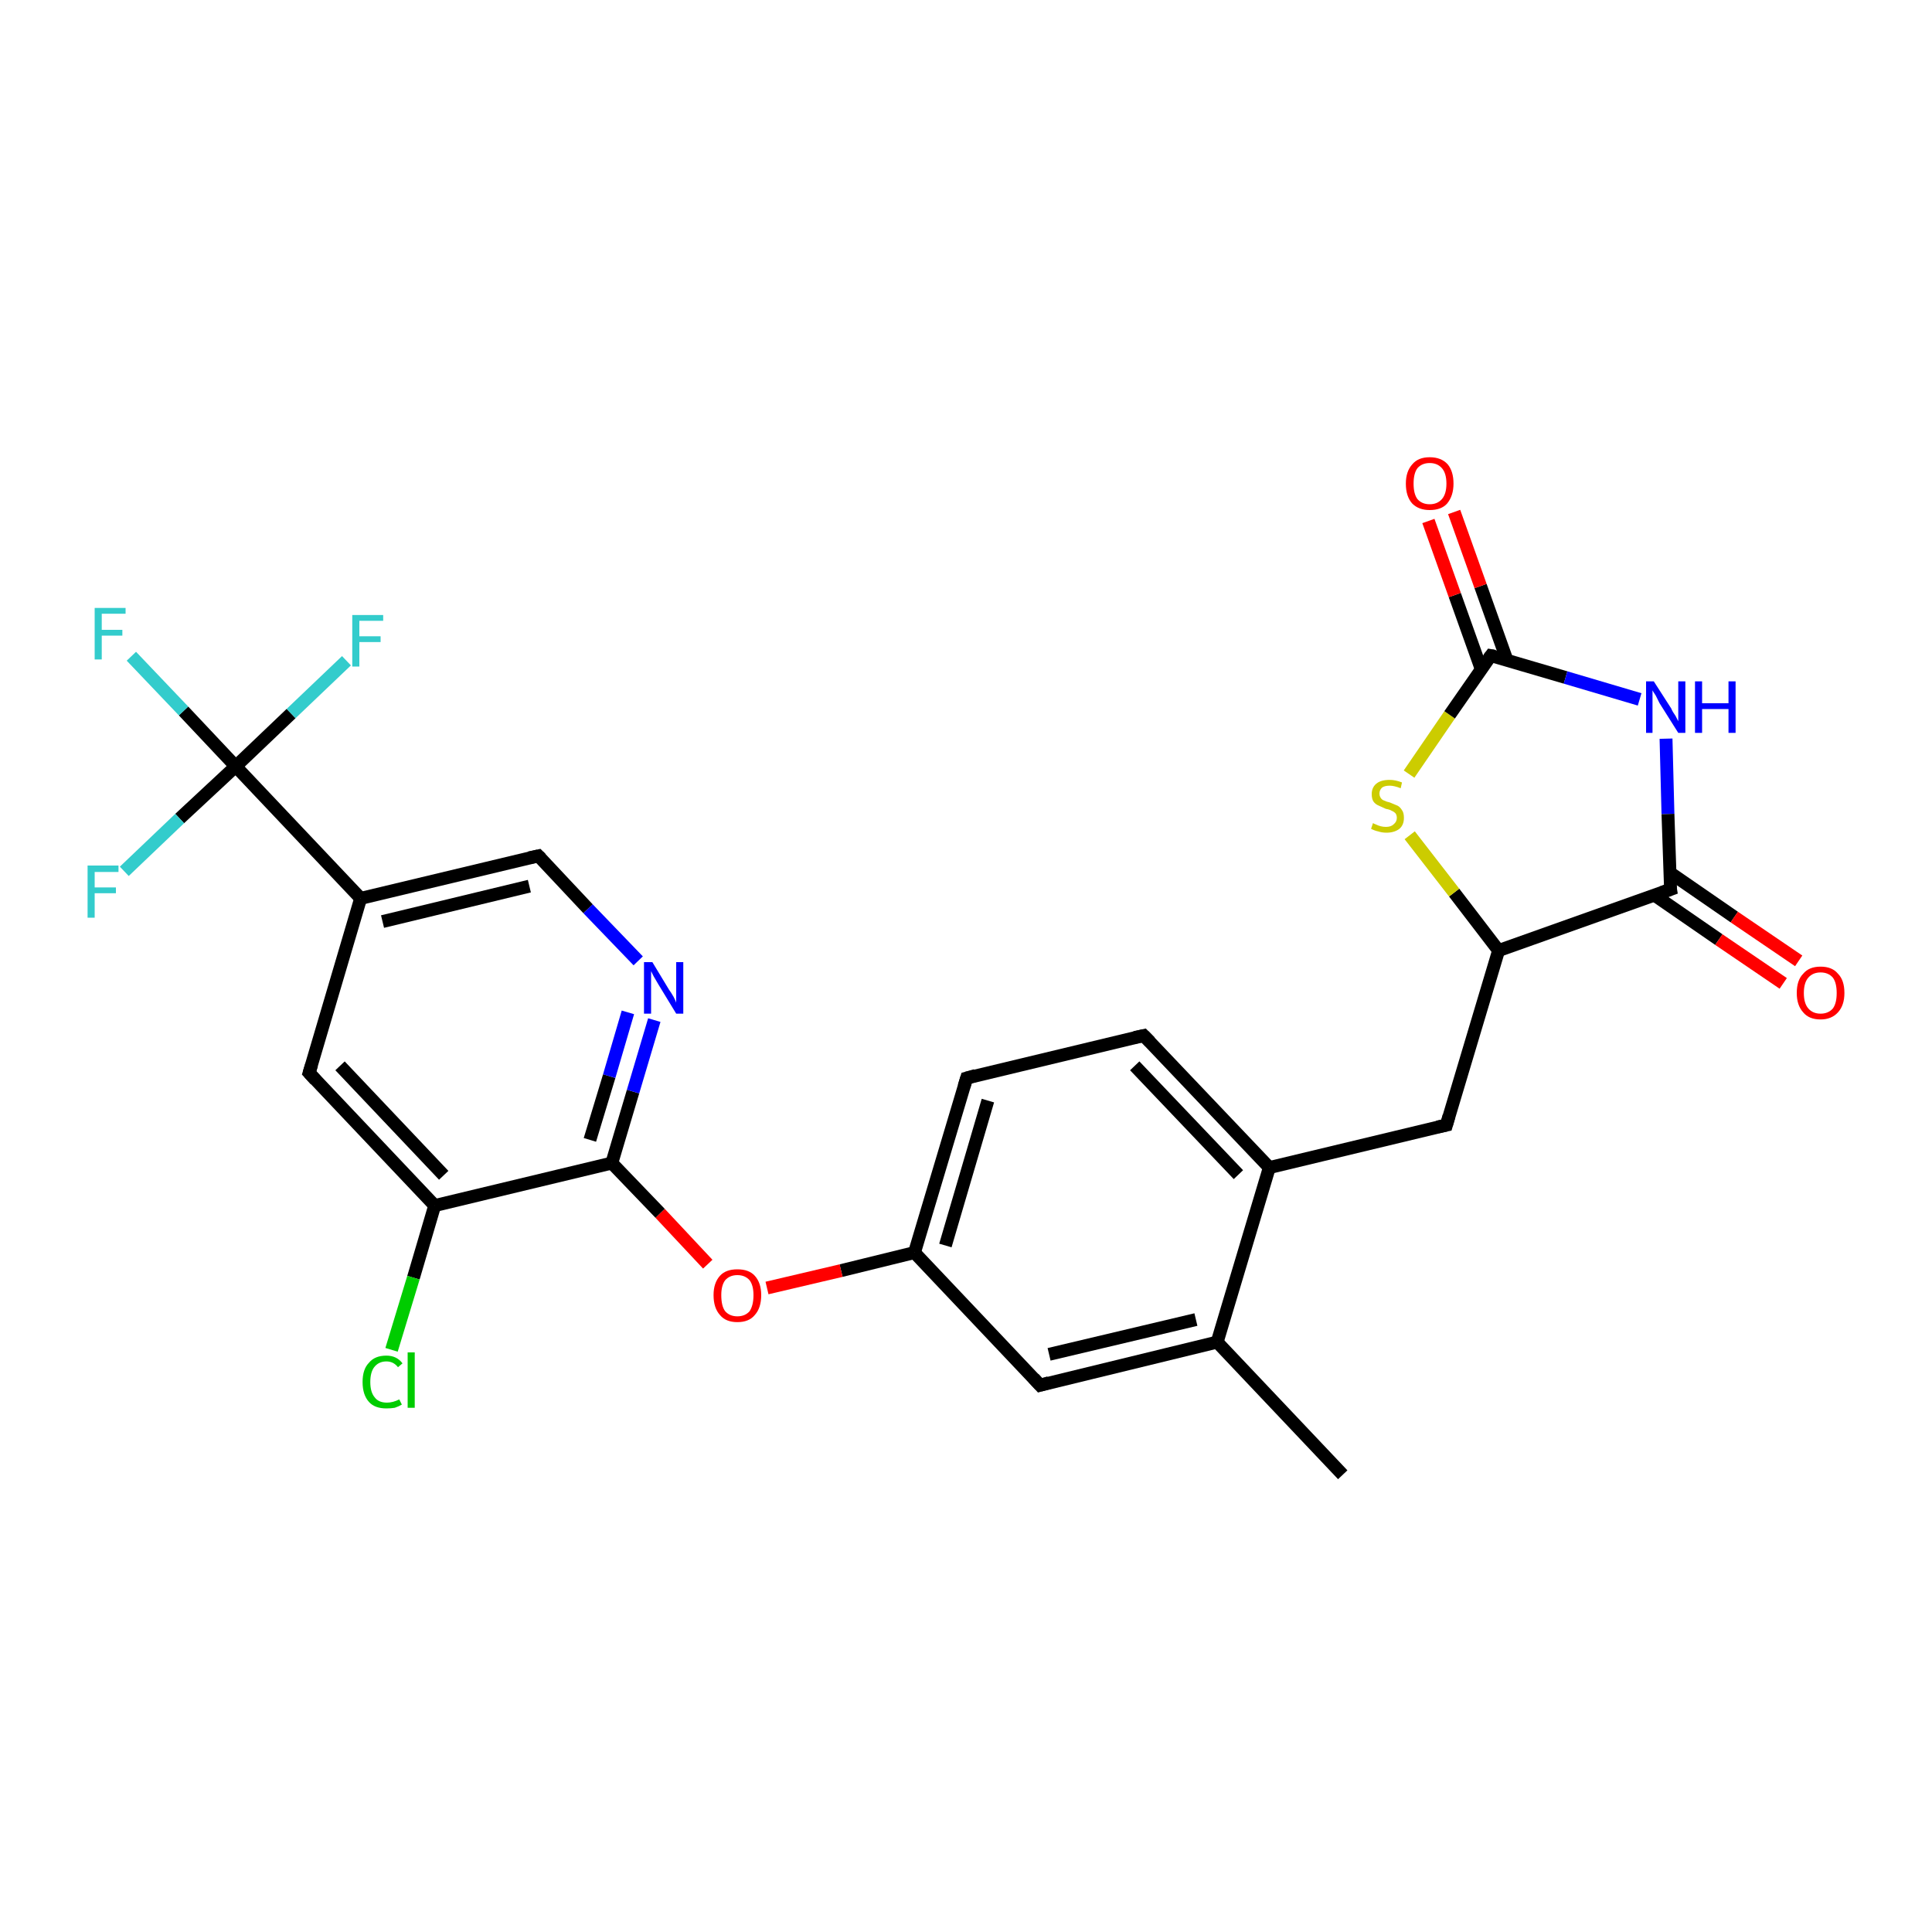 <?xml version='1.0' encoding='iso-8859-1'?>
<svg version='1.1' baseProfile='full'
              xmlns='http://www.w3.org/2000/svg'
                      xmlns:rdkit='http://www.rdkit.org/xml'
                      xmlns:xlink='http://www.w3.org/1999/xlink'
                  xml:space='preserve'
width='300px' height='300px' viewBox='0 0 300 300'>
<!-- END OF HEADER -->
<rect style='opacity:1.0;fill:#FFFFFF;stroke:none' width='300.0' height='300.0' x='0.0' y='0.0'> </rect>
<path class='bond-0 atom-0 atom-1' d='M 208.5,229.0 L 189.0,208.4' style='fill:none;fill-rule:evenodd;stroke:#000000;stroke-width:2.0px;stroke-linecap:butt;stroke-linejoin:miter;stroke-opacity:1' />
<path class='bond-1 atom-1 atom-2' d='M 189.0,208.4 L 161.5,215.1' style='fill:none;fill-rule:evenodd;stroke:#000000;stroke-width:2.0px;stroke-linecap:butt;stroke-linejoin:miter;stroke-opacity:1' />
<path class='bond-1 atom-1 atom-2' d='M 185.7,204.9 L 162.9,210.3' style='fill:none;fill-rule:evenodd;stroke:#000000;stroke-width:2.0px;stroke-linecap:butt;stroke-linejoin:miter;stroke-opacity:1' />
<path class='bond-2 atom-2 atom-3' d='M 161.5,215.1 L 142.0,194.5' style='fill:none;fill-rule:evenodd;stroke:#000000;stroke-width:2.0px;stroke-linecap:butt;stroke-linejoin:miter;stroke-opacity:1' />
<path class='bond-3 atom-3 atom-4' d='M 142.0,194.5 L 130.6,197.3' style='fill:none;fill-rule:evenodd;stroke:#000000;stroke-width:2.0px;stroke-linecap:butt;stroke-linejoin:miter;stroke-opacity:1' />
<path class='bond-3 atom-3 atom-4' d='M 130.6,197.3 L 119.1,200.0' style='fill:none;fill-rule:evenodd;stroke:#FF0000;stroke-width:2.0px;stroke-linecap:butt;stroke-linejoin:miter;stroke-opacity:1' />
<path class='bond-4 atom-4 atom-5' d='M 109.9,196.3 L 102.5,188.4' style='fill:none;fill-rule:evenodd;stroke:#FF0000;stroke-width:2.0px;stroke-linecap:butt;stroke-linejoin:miter;stroke-opacity:1' />
<path class='bond-4 atom-4 atom-5' d='M 102.5,188.4 L 95.0,180.6' style='fill:none;fill-rule:evenodd;stroke:#000000;stroke-width:2.0px;stroke-linecap:butt;stroke-linejoin:miter;stroke-opacity:1' />
<path class='bond-5 atom-5 atom-6' d='M 95.0,180.6 L 98.3,169.5' style='fill:none;fill-rule:evenodd;stroke:#000000;stroke-width:2.0px;stroke-linecap:butt;stroke-linejoin:miter;stroke-opacity:1' />
<path class='bond-5 atom-5 atom-6' d='M 98.3,169.5 L 101.6,158.4' style='fill:none;fill-rule:evenodd;stroke:#0000FF;stroke-width:2.0px;stroke-linecap:butt;stroke-linejoin:miter;stroke-opacity:1' />
<path class='bond-5 atom-5 atom-6' d='M 91.6,177.0 L 94.6,167.1' style='fill:none;fill-rule:evenodd;stroke:#000000;stroke-width:2.0px;stroke-linecap:butt;stroke-linejoin:miter;stroke-opacity:1' />
<path class='bond-5 atom-5 atom-6' d='M 94.6,167.1 L 97.5,157.2' style='fill:none;fill-rule:evenodd;stroke:#0000FF;stroke-width:2.0px;stroke-linecap:butt;stroke-linejoin:miter;stroke-opacity:1' />
<path class='bond-6 atom-6 atom-7' d='M 99.1,149.2 L 91.3,141.1' style='fill:none;fill-rule:evenodd;stroke:#0000FF;stroke-width:2.0px;stroke-linecap:butt;stroke-linejoin:miter;stroke-opacity:1' />
<path class='bond-6 atom-6 atom-7' d='M 91.3,141.1 L 83.6,132.9' style='fill:none;fill-rule:evenodd;stroke:#000000;stroke-width:2.0px;stroke-linecap:butt;stroke-linejoin:miter;stroke-opacity:1' />
<path class='bond-7 atom-7 atom-8' d='M 83.6,132.9 L 56.0,139.5' style='fill:none;fill-rule:evenodd;stroke:#000000;stroke-width:2.0px;stroke-linecap:butt;stroke-linejoin:miter;stroke-opacity:1' />
<path class='bond-7 atom-7 atom-8' d='M 82.2,137.6 L 59.4,143.1' style='fill:none;fill-rule:evenodd;stroke:#000000;stroke-width:2.0px;stroke-linecap:butt;stroke-linejoin:miter;stroke-opacity:1' />
<path class='bond-8 atom-8 atom-9' d='M 56.0,139.5 L 36.6,119.0' style='fill:none;fill-rule:evenodd;stroke:#000000;stroke-width:2.0px;stroke-linecap:butt;stroke-linejoin:miter;stroke-opacity:1' />
<path class='bond-9 atom-9 atom-10' d='M 36.6,119.0 L 28.5,110.4' style='fill:none;fill-rule:evenodd;stroke:#000000;stroke-width:2.0px;stroke-linecap:butt;stroke-linejoin:miter;stroke-opacity:1' />
<path class='bond-9 atom-9 atom-10' d='M 28.5,110.4 L 20.4,101.9' style='fill:none;fill-rule:evenodd;stroke:#33CCCC;stroke-width:2.0px;stroke-linecap:butt;stroke-linejoin:miter;stroke-opacity:1' />
<path class='bond-10 atom-9 atom-11' d='M 36.6,119.0 L 45.2,110.8' style='fill:none;fill-rule:evenodd;stroke:#000000;stroke-width:2.0px;stroke-linecap:butt;stroke-linejoin:miter;stroke-opacity:1' />
<path class='bond-10 atom-9 atom-11' d='M 45.2,110.8 L 53.8,102.6' style='fill:none;fill-rule:evenodd;stroke:#33CCCC;stroke-width:2.0px;stroke-linecap:butt;stroke-linejoin:miter;stroke-opacity:1' />
<path class='bond-11 atom-9 atom-12' d='M 36.6,119.0 L 27.9,127.1' style='fill:none;fill-rule:evenodd;stroke:#000000;stroke-width:2.0px;stroke-linecap:butt;stroke-linejoin:miter;stroke-opacity:1' />
<path class='bond-11 atom-9 atom-12' d='M 27.9,127.1 L 19.3,135.3' style='fill:none;fill-rule:evenodd;stroke:#33CCCC;stroke-width:2.0px;stroke-linecap:butt;stroke-linejoin:miter;stroke-opacity:1' />
<path class='bond-12 atom-8 atom-13' d='M 56.0,139.5 L 48.0,166.6' style='fill:none;fill-rule:evenodd;stroke:#000000;stroke-width:2.0px;stroke-linecap:butt;stroke-linejoin:miter;stroke-opacity:1' />
<path class='bond-13 atom-13 atom-14' d='M 48.0,166.6 L 67.5,187.2' style='fill:none;fill-rule:evenodd;stroke:#000000;stroke-width:2.0px;stroke-linecap:butt;stroke-linejoin:miter;stroke-opacity:1' />
<path class='bond-13 atom-13 atom-14' d='M 52.8,165.5 L 68.9,182.5' style='fill:none;fill-rule:evenodd;stroke:#000000;stroke-width:2.0px;stroke-linecap:butt;stroke-linejoin:miter;stroke-opacity:1' />
<path class='bond-14 atom-14 atom-15' d='M 67.5,187.2 L 64.2,198.4' style='fill:none;fill-rule:evenodd;stroke:#000000;stroke-width:2.0px;stroke-linecap:butt;stroke-linejoin:miter;stroke-opacity:1' />
<path class='bond-14 atom-14 atom-15' d='M 64.2,198.4 L 60.8,209.6' style='fill:none;fill-rule:evenodd;stroke:#00CC00;stroke-width:2.0px;stroke-linecap:butt;stroke-linejoin:miter;stroke-opacity:1' />
<path class='bond-15 atom-3 atom-16' d='M 142.0,194.5 L 150.1,167.4' style='fill:none;fill-rule:evenodd;stroke:#000000;stroke-width:2.0px;stroke-linecap:butt;stroke-linejoin:miter;stroke-opacity:1' />
<path class='bond-15 atom-3 atom-16' d='M 146.8,193.4 L 153.4,170.9' style='fill:none;fill-rule:evenodd;stroke:#000000;stroke-width:2.0px;stroke-linecap:butt;stroke-linejoin:miter;stroke-opacity:1' />
<path class='bond-16 atom-16 atom-17' d='M 150.1,167.4 L 177.6,160.8' style='fill:none;fill-rule:evenodd;stroke:#000000;stroke-width:2.0px;stroke-linecap:butt;stroke-linejoin:miter;stroke-opacity:1' />
<path class='bond-17 atom-17 atom-18' d='M 177.6,160.8 L 197.1,181.3' style='fill:none;fill-rule:evenodd;stroke:#000000;stroke-width:2.0px;stroke-linecap:butt;stroke-linejoin:miter;stroke-opacity:1' />
<path class='bond-17 atom-17 atom-18' d='M 176.2,165.5 L 192.3,182.4' style='fill:none;fill-rule:evenodd;stroke:#000000;stroke-width:2.0px;stroke-linecap:butt;stroke-linejoin:miter;stroke-opacity:1' />
<path class='bond-18 atom-18 atom-19' d='M 197.1,181.3 L 224.6,174.7' style='fill:none;fill-rule:evenodd;stroke:#000000;stroke-width:2.0px;stroke-linecap:butt;stroke-linejoin:miter;stroke-opacity:1' />
<path class='bond-19 atom-19 atom-20' d='M 224.6,174.7 L 232.7,147.6' style='fill:none;fill-rule:evenodd;stroke:#000000;stroke-width:2.0px;stroke-linecap:butt;stroke-linejoin:miter;stroke-opacity:1' />
<path class='bond-20 atom-20 atom-21' d='M 232.7,147.6 L 225.8,138.6' style='fill:none;fill-rule:evenodd;stroke:#000000;stroke-width:2.0px;stroke-linecap:butt;stroke-linejoin:miter;stroke-opacity:1' />
<path class='bond-20 atom-20 atom-21' d='M 225.8,138.6 L 218.9,129.7' style='fill:none;fill-rule:evenodd;stroke:#CCCC00;stroke-width:2.0px;stroke-linecap:butt;stroke-linejoin:miter;stroke-opacity:1' />
<path class='bond-21 atom-21 atom-22' d='M 218.8,120.2 L 225.1,111.0' style='fill:none;fill-rule:evenodd;stroke:#CCCC00;stroke-width:2.0px;stroke-linecap:butt;stroke-linejoin:miter;stroke-opacity:1' />
<path class='bond-21 atom-21 atom-22' d='M 225.1,111.0 L 231.5,101.8' style='fill:none;fill-rule:evenodd;stroke:#000000;stroke-width:2.0px;stroke-linecap:butt;stroke-linejoin:miter;stroke-opacity:1' />
<path class='bond-22 atom-22 atom-23' d='M 234.0,102.5 L 229.9,91.0' style='fill:none;fill-rule:evenodd;stroke:#000000;stroke-width:2.0px;stroke-linecap:butt;stroke-linejoin:miter;stroke-opacity:1' />
<path class='bond-22 atom-22 atom-23' d='M 229.9,91.0 L 225.8,79.5' style='fill:none;fill-rule:evenodd;stroke:#FF0000;stroke-width:2.0px;stroke-linecap:butt;stroke-linejoin:miter;stroke-opacity:1' />
<path class='bond-22 atom-22 atom-23' d='M 230.0,103.9 L 225.9,92.4' style='fill:none;fill-rule:evenodd;stroke:#000000;stroke-width:2.0px;stroke-linecap:butt;stroke-linejoin:miter;stroke-opacity:1' />
<path class='bond-22 atom-22 atom-23' d='M 225.9,92.4 L 221.8,80.9' style='fill:none;fill-rule:evenodd;stroke:#FF0000;stroke-width:2.0px;stroke-linecap:butt;stroke-linejoin:miter;stroke-opacity:1' />
<path class='bond-23 atom-22 atom-24' d='M 231.5,101.8 L 243.1,105.2' style='fill:none;fill-rule:evenodd;stroke:#000000;stroke-width:2.0px;stroke-linecap:butt;stroke-linejoin:miter;stroke-opacity:1' />
<path class='bond-23 atom-22 atom-24' d='M 243.1,105.2 L 254.6,108.6' style='fill:none;fill-rule:evenodd;stroke:#0000FF;stroke-width:2.0px;stroke-linecap:butt;stroke-linejoin:miter;stroke-opacity:1' />
<path class='bond-24 atom-24 atom-25' d='M 258.7,114.7 L 259.0,126.4' style='fill:none;fill-rule:evenodd;stroke:#0000FF;stroke-width:2.0px;stroke-linecap:butt;stroke-linejoin:miter;stroke-opacity:1' />
<path class='bond-24 atom-24 atom-25' d='M 259.0,126.4 L 259.4,138.1' style='fill:none;fill-rule:evenodd;stroke:#000000;stroke-width:2.0px;stroke-linecap:butt;stroke-linejoin:miter;stroke-opacity:1' />
<path class='bond-25 atom-25 atom-26' d='M 256.9,139.0 L 266.9,145.9' style='fill:none;fill-rule:evenodd;stroke:#000000;stroke-width:2.0px;stroke-linecap:butt;stroke-linejoin:miter;stroke-opacity:1' />
<path class='bond-25 atom-25 atom-26' d='M 266.9,145.9 L 276.9,152.7' style='fill:none;fill-rule:evenodd;stroke:#FF0000;stroke-width:2.0px;stroke-linecap:butt;stroke-linejoin:miter;stroke-opacity:1' />
<path class='bond-25 atom-25 atom-26' d='M 259.3,135.5 L 269.3,142.4' style='fill:none;fill-rule:evenodd;stroke:#000000;stroke-width:2.0px;stroke-linecap:butt;stroke-linejoin:miter;stroke-opacity:1' />
<path class='bond-25 atom-25 atom-26' d='M 269.3,142.4 L 279.3,149.2' style='fill:none;fill-rule:evenodd;stroke:#FF0000;stroke-width:2.0px;stroke-linecap:butt;stroke-linejoin:miter;stroke-opacity:1' />
<path class='bond-26 atom-18 atom-1' d='M 197.1,181.3 L 189.0,208.4' style='fill:none;fill-rule:evenodd;stroke:#000000;stroke-width:2.0px;stroke-linecap:butt;stroke-linejoin:miter;stroke-opacity:1' />
<path class='bond-27 atom-25 atom-20' d='M 259.4,138.1 L 232.7,147.6' style='fill:none;fill-rule:evenodd;stroke:#000000;stroke-width:2.0px;stroke-linecap:butt;stroke-linejoin:miter;stroke-opacity:1' />
<path class='bond-28 atom-14 atom-5' d='M 67.5,187.2 L 95.0,180.6' style='fill:none;fill-rule:evenodd;stroke:#000000;stroke-width:2.0px;stroke-linecap:butt;stroke-linejoin:miter;stroke-opacity:1' />
<path d='M 162.9,214.7 L 161.5,215.1 L 160.5,214.0' style='fill:none;stroke:#000000;stroke-width:2.0px;stroke-linecap:butt;stroke-linejoin:miter;stroke-opacity:1;' />
<path d='M 84.0,133.3 L 83.6,132.9 L 82.2,133.2' style='fill:none;stroke:#000000;stroke-width:2.0px;stroke-linecap:butt;stroke-linejoin:miter;stroke-opacity:1;' />
<path d='M 48.4,165.3 L 48.0,166.6 L 49.0,167.7' style='fill:none;stroke:#000000;stroke-width:2.0px;stroke-linecap:butt;stroke-linejoin:miter;stroke-opacity:1;' />
<path d='M 149.7,168.7 L 150.1,167.4 L 151.5,167.0' style='fill:none;stroke:#000000;stroke-width:2.0px;stroke-linecap:butt;stroke-linejoin:miter;stroke-opacity:1;' />
<path d='M 176.2,161.1 L 177.6,160.8 L 178.6,161.8' style='fill:none;stroke:#000000;stroke-width:2.0px;stroke-linecap:butt;stroke-linejoin:miter;stroke-opacity:1;' />
<path d='M 223.2,175.0 L 224.6,174.7 L 225.0,173.3' style='fill:none;stroke:#000000;stroke-width:2.0px;stroke-linecap:butt;stroke-linejoin:miter;stroke-opacity:1;' />
<path d='M 231.2,102.2 L 231.5,101.8 L 232.1,101.9' style='fill:none;stroke:#000000;stroke-width:2.0px;stroke-linecap:butt;stroke-linejoin:miter;stroke-opacity:1;' />
<path d='M 259.3,137.5 L 259.4,138.1 L 258.0,138.6' style='fill:none;stroke:#000000;stroke-width:2.0px;stroke-linecap:butt;stroke-linejoin:miter;stroke-opacity:1;' />
<path class='atom-4' d='M 110.8 201.1
Q 110.8 199.2, 111.8 198.1
Q 112.7 197.1, 114.5 197.1
Q 116.3 197.1, 117.2 198.1
Q 118.2 199.2, 118.2 201.1
Q 118.2 203.1, 117.2 204.2
Q 116.3 205.3, 114.5 205.3
Q 112.7 205.3, 111.8 204.2
Q 110.8 203.1, 110.8 201.1
M 114.5 204.4
Q 115.7 204.4, 116.4 203.6
Q 117.0 202.7, 117.0 201.1
Q 117.0 199.6, 116.4 198.8
Q 115.7 198.0, 114.5 198.0
Q 113.3 198.0, 112.6 198.8
Q 112.0 199.6, 112.0 201.1
Q 112.0 202.8, 112.6 203.6
Q 113.3 204.4, 114.5 204.4
' fill='#FF0000'/>
<path class='atom-6' d='M 101.3 149.4
L 103.9 153.7
Q 104.2 154.1, 104.6 154.8
Q 105.0 155.6, 105.0 155.7
L 105.0 149.4
L 106.1 149.4
L 106.1 157.4
L 105.0 157.4
L 102.2 152.8
Q 101.9 152.3, 101.5 151.6
Q 101.2 151.0, 101.1 150.8
L 101.1 157.4
L 100.0 157.4
L 100.0 149.4
L 101.3 149.4
' fill='#0000FF'/>
<path class='atom-10' d='M 14.7 94.4
L 19.5 94.4
L 19.5 95.3
L 15.8 95.3
L 15.8 97.8
L 19.0 97.8
L 19.0 98.7
L 15.8 98.7
L 15.8 102.4
L 14.7 102.4
L 14.7 94.4
' fill='#33CCCC'/>
<path class='atom-11' d='M 54.7 95.5
L 59.5 95.5
L 59.5 96.4
L 55.8 96.4
L 55.8 98.8
L 59.1 98.8
L 59.1 99.7
L 55.8 99.7
L 55.8 103.5
L 54.7 103.5
L 54.7 95.5
' fill='#33CCCC'/>
<path class='atom-12' d='M 13.6 134.4
L 18.4 134.4
L 18.4 135.4
L 14.7 135.4
L 14.7 137.8
L 18.0 137.8
L 18.0 138.7
L 14.7 138.7
L 14.7 142.5
L 13.6 142.5
L 13.6 134.4
' fill='#33CCCC'/>
<path class='atom-15' d='M 56.3 214.6
Q 56.3 212.6, 57.3 211.6
Q 58.2 210.5, 60.0 210.5
Q 61.6 210.5, 62.5 211.7
L 61.8 212.3
Q 61.1 211.4, 60.0 211.4
Q 58.8 211.4, 58.1 212.3
Q 57.5 213.1, 57.5 214.6
Q 57.5 216.2, 58.2 217.0
Q 58.8 217.8, 60.1 217.8
Q 61.0 217.8, 62.0 217.3
L 62.4 218.1
Q 61.9 218.4, 61.3 218.6
Q 60.7 218.7, 60.0 218.7
Q 58.2 218.7, 57.3 217.7
Q 56.3 216.6, 56.3 214.6
' fill='#00CC00'/>
<path class='atom-15' d='M 63.3 210.0
L 64.4 210.0
L 64.4 218.6
L 63.3 218.6
L 63.3 210.0
' fill='#00CC00'/>
<path class='atom-21' d='M 213.2 127.8
Q 213.3 127.9, 213.6 128.0
Q 214.0 128.2, 214.4 128.3
Q 214.8 128.4, 215.2 128.4
Q 216.0 128.4, 216.4 128.0
Q 216.9 127.6, 216.9 127.0
Q 216.9 126.6, 216.7 126.3
Q 216.4 126.0, 216.1 125.9
Q 215.8 125.7, 215.2 125.6
Q 214.5 125.3, 214.1 125.1
Q 213.6 124.9, 213.3 124.5
Q 213.0 124.1, 213.0 123.3
Q 213.0 122.3, 213.7 121.7
Q 214.4 121.1, 215.8 121.1
Q 216.7 121.1, 217.7 121.5
L 217.5 122.4
Q 216.5 122.0, 215.8 122.0
Q 215.0 122.0, 214.6 122.3
Q 214.2 122.7, 214.2 123.2
Q 214.2 123.6, 214.4 123.9
Q 214.6 124.2, 214.9 124.3
Q 215.3 124.5, 215.8 124.6
Q 216.5 124.9, 217.0 125.1
Q 217.4 125.3, 217.7 125.8
Q 218.0 126.2, 218.0 127.0
Q 218.0 128.1, 217.3 128.7
Q 216.5 129.3, 215.3 129.3
Q 214.6 129.3, 214.0 129.1
Q 213.5 129.0, 212.9 128.7
L 213.2 127.8
' fill='#CCCC00'/>
<path class='atom-23' d='M 218.3 75.1
Q 218.3 73.2, 219.3 72.1
Q 220.2 71.0, 222.0 71.0
Q 223.8 71.0, 224.8 72.1
Q 225.7 73.2, 225.7 75.1
Q 225.7 77.0, 224.7 78.2
Q 223.8 79.2, 222.0 79.2
Q 220.3 79.2, 219.3 78.2
Q 218.3 77.1, 218.3 75.1
M 222.0 78.3
Q 223.2 78.3, 223.9 77.5
Q 224.6 76.7, 224.6 75.1
Q 224.6 73.5, 223.9 72.7
Q 223.2 71.9, 222.0 71.9
Q 220.8 71.9, 220.1 72.7
Q 219.5 73.5, 219.5 75.1
Q 219.5 76.7, 220.1 77.5
Q 220.8 78.3, 222.0 78.3
' fill='#FF0000'/>
<path class='atom-24' d='M 256.8 105.8
L 259.5 110.0
Q 259.7 110.5, 260.2 111.2
Q 260.6 112.0, 260.6 112.0
L 260.6 105.8
L 261.7 105.8
L 261.7 113.8
L 260.6 113.8
L 257.7 109.2
Q 257.4 108.6, 257.1 108.0
Q 256.7 107.4, 256.6 107.2
L 256.6 113.8
L 255.6 113.8
L 255.6 105.8
L 256.8 105.8
' fill='#0000FF'/>
<path class='atom-24' d='M 263.2 105.8
L 264.3 105.8
L 264.3 109.2
L 268.4 109.2
L 268.4 105.8
L 269.5 105.8
L 269.5 113.8
L 268.4 113.8
L 268.4 110.1
L 264.3 110.1
L 264.3 113.8
L 263.2 113.8
L 263.2 105.8
' fill='#0000FF'/>
<path class='atom-26' d='M 279.0 154.2
Q 279.0 152.2, 280.0 151.2
Q 280.9 150.1, 282.7 150.1
Q 284.5 150.1, 285.4 151.2
Q 286.4 152.2, 286.4 154.2
Q 286.4 156.1, 285.4 157.2
Q 284.4 158.3, 282.7 158.3
Q 280.9 158.3, 280.0 157.2
Q 279.0 156.1, 279.0 154.2
M 282.7 157.4
Q 283.9 157.4, 284.6 156.6
Q 285.2 155.8, 285.2 154.2
Q 285.2 152.6, 284.6 151.8
Q 283.9 151.0, 282.7 151.0
Q 281.5 151.0, 280.8 151.8
Q 280.1 152.6, 280.1 154.2
Q 280.1 155.8, 280.8 156.6
Q 281.5 157.4, 282.7 157.4
' fill='#FF0000'/>
</svg>
